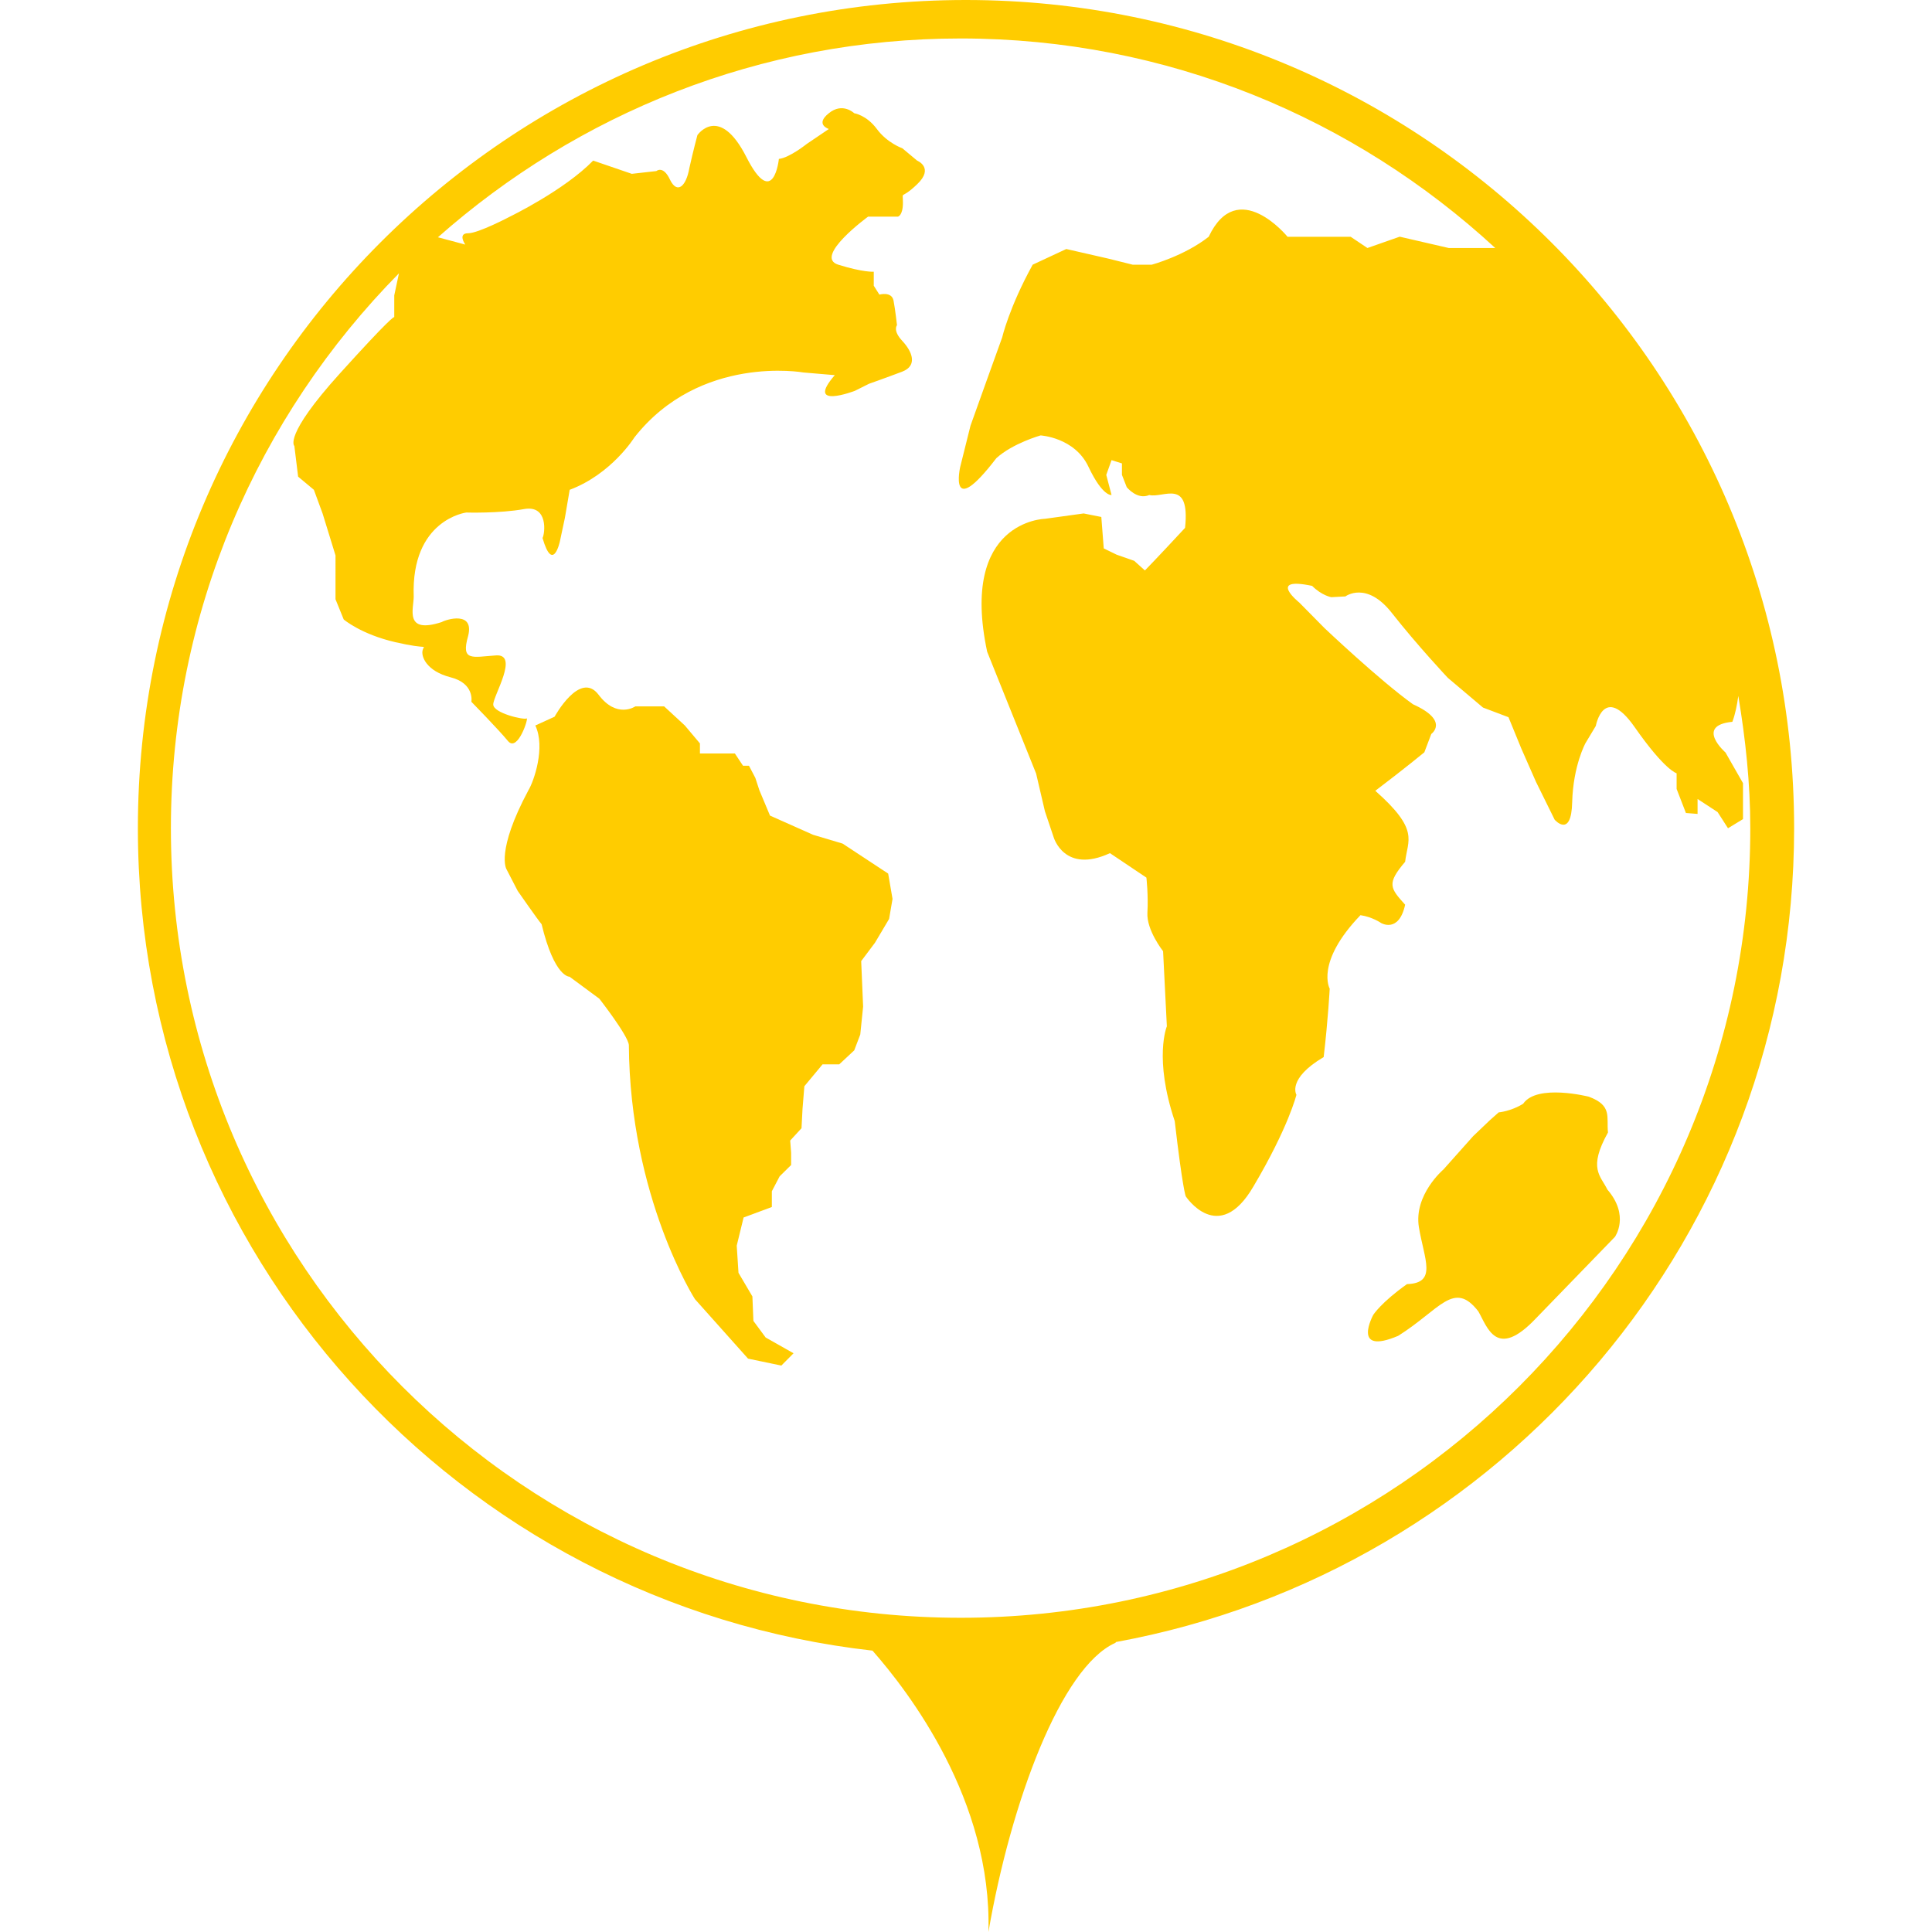 <?xml version="1.0" encoding="UTF-8" standalone="no"?>
<!-- Uploaded to: SVG Repo, www.svgrepo.com, Generator: SVG Repo Mixer Tools -->

<svg
   fill="#000000"
   height="800px"
   width="800px"
   version="1.1"
   id="Capa_1"
   viewBox="0 0 23.051 23.051"
   xml:space="preserve"
   sodipodi:docname="icons-earth.svg"
   inkscape:version="1.1.2 (0a00cf5339, 2022-02-04)"
   xmlns:inkscape="http://www.inkscape.org/namespaces/inkscape"
   xmlns:sodipodi="http://sodipodi.sourceforge.net/DTD/sodipodi-0.dtd"
   xmlns="http://www.w3.org/2000/svg"
   xmlns:svg="http://www.w3.org/2000/svg"><defs
   id="defs45" /><sodipodi:namedview
   id="namedview43"
   pagecolor="#ffffff"
   bordercolor="#666666"
   borderopacity="1.0"
   inkscape:pageshadow="2"
   inkscape:pageopacity="0.0"
   inkscape:pagecheckerboard="0"
   showgrid="false"
   inkscape:zoom="0.93125"
   inkscape:cx="400"
   inkscape:cy="400"
   inkscape:window-width="1850"
   inkscape:window-height="1136"
   inkscape:window-x="0"
   inkscape:window-y="0"
   inkscape:window-maximized="1"
   inkscape:current-layer="Capa_1" />
<g
   id="g40"
   style="fill:#ffcc00">
	<g
   id="g8"
   style="fill:#ffcc00">
		<path
   d="M11.523,0C6.068,0,1.645,4.423,1.645,9.882c0,5.078,3.831,9.257,8.765,9.812c0.431,0.49,1.428,1.785,1.383,3.357    c0.27-1.557,0.867-3.157,1.511-3.448c0.008-0.004,0.008-0.008,0.012-0.012c4.603-0.843,8.09-4.866,8.09-9.709    C21.405,4.423,16.981,0,11.523,0z M11.463,19.302c-5.204,0-9.424-4.218-9.424-9.42c0-2.582,1.042-4.918,2.721-6.621L4.704,3.524    v0.26C4.7,3.779,4.651,3.797,4.055,4.456C3.376,5.207,3.512,5.321,3.512,5.321l0.045,0.366l0.188,0.157l0.104,0.283l0.154,0.5    V7.15l0.098,0.241c0,0,0.207,0.177,0.616,0.271c0.408,0.094,0.344,0.021,0.326,0.094c-0.022,0.073,0.042,0.25,0.333,0.325    c0.289,0.073,0.248,0.292,0.248,0.292s0.326,0.333,0.438,0.47c0.117,0.136,0.251-0.292,0.221-0.271    c-0.031,0.02-0.398-0.063-0.398-0.167c0-0.105,0.314-0.608,0.03-0.585c-0.282,0.02-0.417,0.073-0.33-0.231    C5.663,7.285,5.322,7.391,5.27,7.422C4.82,7.568,4.936,7.264,4.936,7.118c-0.033-0.92,0.627-1.003,0.627-1.003    S5.96,6.127,6.252,6.074c0.292-0.053,0.25,0.292,0.221,0.345C6.597,6.847,6.68,6.46,6.68,6.46l0.06-0.282    c0,0,0.045-0.261,0.057-0.334c0.502-0.189,0.772-0.625,0.772-0.625c0.782-0.995,2.016-0.775,2.016-0.775L9.96,4.476    C9.597,4.894,10.2,4.663,10.2,4.663l0.168-0.084c0,0,0.21-0.074,0.397-0.145c0.188-0.073,0.117-0.242,0-0.367    S10.702,3.88,10.702,3.88s-0.019-0.178-0.041-0.293c-0.022-0.114-0.169-0.072-0.169-0.072l-0.067-0.106V3.242    c0,0-0.121,0.01-0.424-0.084c-0.3-0.094,0.356-0.573,0.356-0.573h0.24h0.116c0,0,0.06-0.011,0.06-0.167    c0-0.157-0.037-0.022,0.169-0.219c0.209-0.199,0-0.283,0-0.283l-0.176-0.147c0,0-0.18-0.062-0.304-0.23    c-0.124-0.167-0.27-0.188-0.27-0.188s-0.139-0.135-0.303,0c-0.17,0.135,0,0.188,0,0.188L9.626,1.717c0,0-0.209,0.167-0.333,0.179    c0,0-0.063,0.616-0.387-0.021c-0.325-0.64-0.585-0.263-0.585-0.263S8.27,1.801,8.224,2.009c-0.037,0.21-0.142,0.313-0.229,0.137    C7.913,1.968,7.831,2.041,7.831,2.041L7.538,2.074L7.077,1.916C6.732,2.271,6.083,2.585,6.083,2.585S5.708,2.783,5.585,2.783    c-0.128,0-0.034,0.135-0.034,0.135L5.225,2.831c1.665-1.472,3.842-2.372,6.238-2.372c2.462,0,4.698,0.952,6.377,2.5h-0.555    L16.7,2.824l-0.385,0.135l-0.2-0.134h-0.439h-0.314c0,0-0.596-0.731-0.941,0c-0.292,0.229-0.679,0.333-0.679,0.333h-0.228    l-0.293-0.073l-0.499-0.114l-0.401,0.187c-0.282,0.512-0.364,0.868-0.364,0.868l-0.18,0.5l-0.198,0.553l-0.123,0.493    c0,0-0.146,0.649,0.431-0.105c0.195-0.178,0.528-0.272,0.528-0.272s0.409,0.023,0.573,0.377c0.169,0.356,0.274,0.334,0.274,0.334    l-0.063-0.24l0.063-0.176l0.124,0.039v0.137l0.057,0.146c0,0,0.124,0.157,0.269,0.094c0.165,0.042,0.491-0.21,0.427,0.392    c-0.344,0.371-0.479,0.508-0.479,0.508l-0.128-0.115l-0.209-0.073l-0.154-0.075L13.14,6.168l-0.211-0.042L12.467,6.19    c0,0-1.022,0.02-0.689,1.586c0.584,1.453,0.584,1.453,0.584,1.453l0.105,0.45l0.105,0.312c0,0,0.128,0.439,0.671,0.188    c0.435,0.292,0.435,0.292,0.435,0.292s0.024,0.21,0.012,0.419c-0.012,0.208,0.187,0.459,0.187,0.459l0.045,0.896    c0,0-0.158,0.379,0.094,1.131c0.093,0.804,0.131,0.897,0.131,0.897s0.391,0.596,0.806-0.114c0.421-0.71,0.515-1.097,0.515-1.097    s-0.116-0.189,0.325-0.45c0.053-0.45,0.072-0.816,0.072-0.816s-0.176-0.312,0.367-0.877c0.143,0.021,0.247,0.094,0.247,0.094    s0.211,0.125,0.286-0.219c-0.18-0.199-0.222-0.251,0-0.512c0.029-0.261,0.176-0.377-0.356-0.847    c0.356-0.27,0.585-0.459,0.585-0.459l0.083-0.219c0,0,0.221-0.157-0.218-0.354c-0.397-0.284-1.057-0.91-1.057-0.91l-0.3-0.304    c0,0-0.391-0.313,0.153-0.199c0.117,0.117,0.229,0.135,0.229,0.135l0.168-0.009c0,0,0.251-0.19,0.555,0.198    c0.304,0.387,0.667,0.773,0.667,0.773l0.42,0.355l0.304,0.115l0.154,0.376l0.175,0.397l0.222,0.45c0,0,0.199,0.229,0.209-0.209    c0.012-0.439,0.159-0.705,0.159-0.705l0.123-0.205c0,0,0.094-0.511,0.461,0.011c0.364,0.522,0.503,0.554,0.503,0.554v0.187    L20.115,9.7l0.139,0.011V9.533l0.239,0.156l0.124,0.193l0.179-0.109V9.344l-0.209-0.366c0,0-0.368-0.322,0.082-0.366    c0.034-0.09,0.056-0.198,0.071-0.309c0.086,0.516,0.143,1.039,0.143,1.579C20.884,15.084,16.666,19.302,11.463,19.302z"
   id="path2"
   style="fill:#ffcc00" />
		<path
   d="M10.053,10.065L9.701,9.96L9.187,9.731L9.06,9.428L9.012,9.281L8.936,9.136H8.865L8.768,8.99H8.351V8.87l-0.18-0.214    L7.924,8.428H7.58c0,0-0.221,0.152-0.439-0.14C6.919,7.996,6.617,8.551,6.617,8.551l-0.23,0.105    c0.124,0.261-0.018,0.667-0.082,0.772c-0.391,0.73-0.263,0.941-0.263,0.941l0.135,0.261c0,0,0.24,0.345,0.285,0.397    c0.154,0.638,0.333,0.626,0.333,0.626l0.356,0.263c0,0,0.342,0.438,0.352,0.552C7.515,14.286,8.291,15.5,8.291,15.5l0.634,0.71    l0.397,0.083l0.146-0.147l-0.333-0.188L8.989,15.76l-0.012-0.292l-0.166-0.282L8.79,14.862l0.082-0.336l0.337-0.125v-0.188    l0.093-0.178L9.439,13.9v-0.146l-0.011-0.146l0.135-0.147l0.012-0.23l0.022-0.271l0.217-0.261h0.199l0.179-0.167l0.072-0.189    l0.034-0.333l-0.023-0.543l0.165-0.22l0.168-0.283l0.041-0.239l-0.052-0.302L10.053,10.065z"
   id="path4"
   style="fill:#ffcc00" />
		<path
   d="M19.185,13.512c-0.019-0.188,0.053-0.322-0.228-0.427c0,0-0.619-0.158-0.784,0.084c-0.146,0.091-0.292,0.103-0.292,0.103    l-0.106,0.094l-0.198,0.189l-0.355,0.398c0,0-0.356,0.302-0.293,0.689c0.064,0.386,0.222,0.667-0.142,0.679    c-0.309,0.219-0.402,0.366-0.402,0.366s-0.269,0.491,0.297,0.251c0.499-0.313,0.664-0.669,0.956-0.292    c0.109,0.188,0.214,0.584,0.689,0.082c0.484-0.5,0.941-0.971,0.941-0.971s0.18-0.251-0.09-0.564    C19.096,14.026,18.945,13.942,19.185,13.512z"
   id="path6"
   style="fill:#ffcc00" />
	</g>
	<g
   id="g10"
   style="fill:#ffcc00">
	</g>
	<g
   id="g12"
   style="fill:#ffcc00">
	</g>
	<g
   id="g14"
   style="fill:#ffcc00">
	</g>
	<g
   id="g16"
   style="fill:#ffcc00">
	</g>
	<g
   id="g18"
   style="fill:#ffcc00">
	</g>
	<g
   id="g20"
   style="fill:#ffcc00">
	</g>
	<g
   id="g22"
   style="fill:#ffcc00">
	</g>
	<g
   id="g24"
   style="fill:#ffcc00">
	</g>
	<g
   id="g26"
   style="fill:#ffcc00">
	</g>
	<g
   id="g28"
   style="fill:#ffcc00">
	</g>
	<g
   id="g30"
   style="fill:#ffcc00">
	</g>
	<g
   id="g32"
   style="fill:#ffcc00">
	</g>
	<g
   id="g34"
   style="fill:#ffcc00">
	</g>
	<g
   id="g36"
   style="fill:#ffcc00">
	</g>
	<g
   id="g38"
   style="fill:#ffcc00">
	</g>
</g>
</svg>
